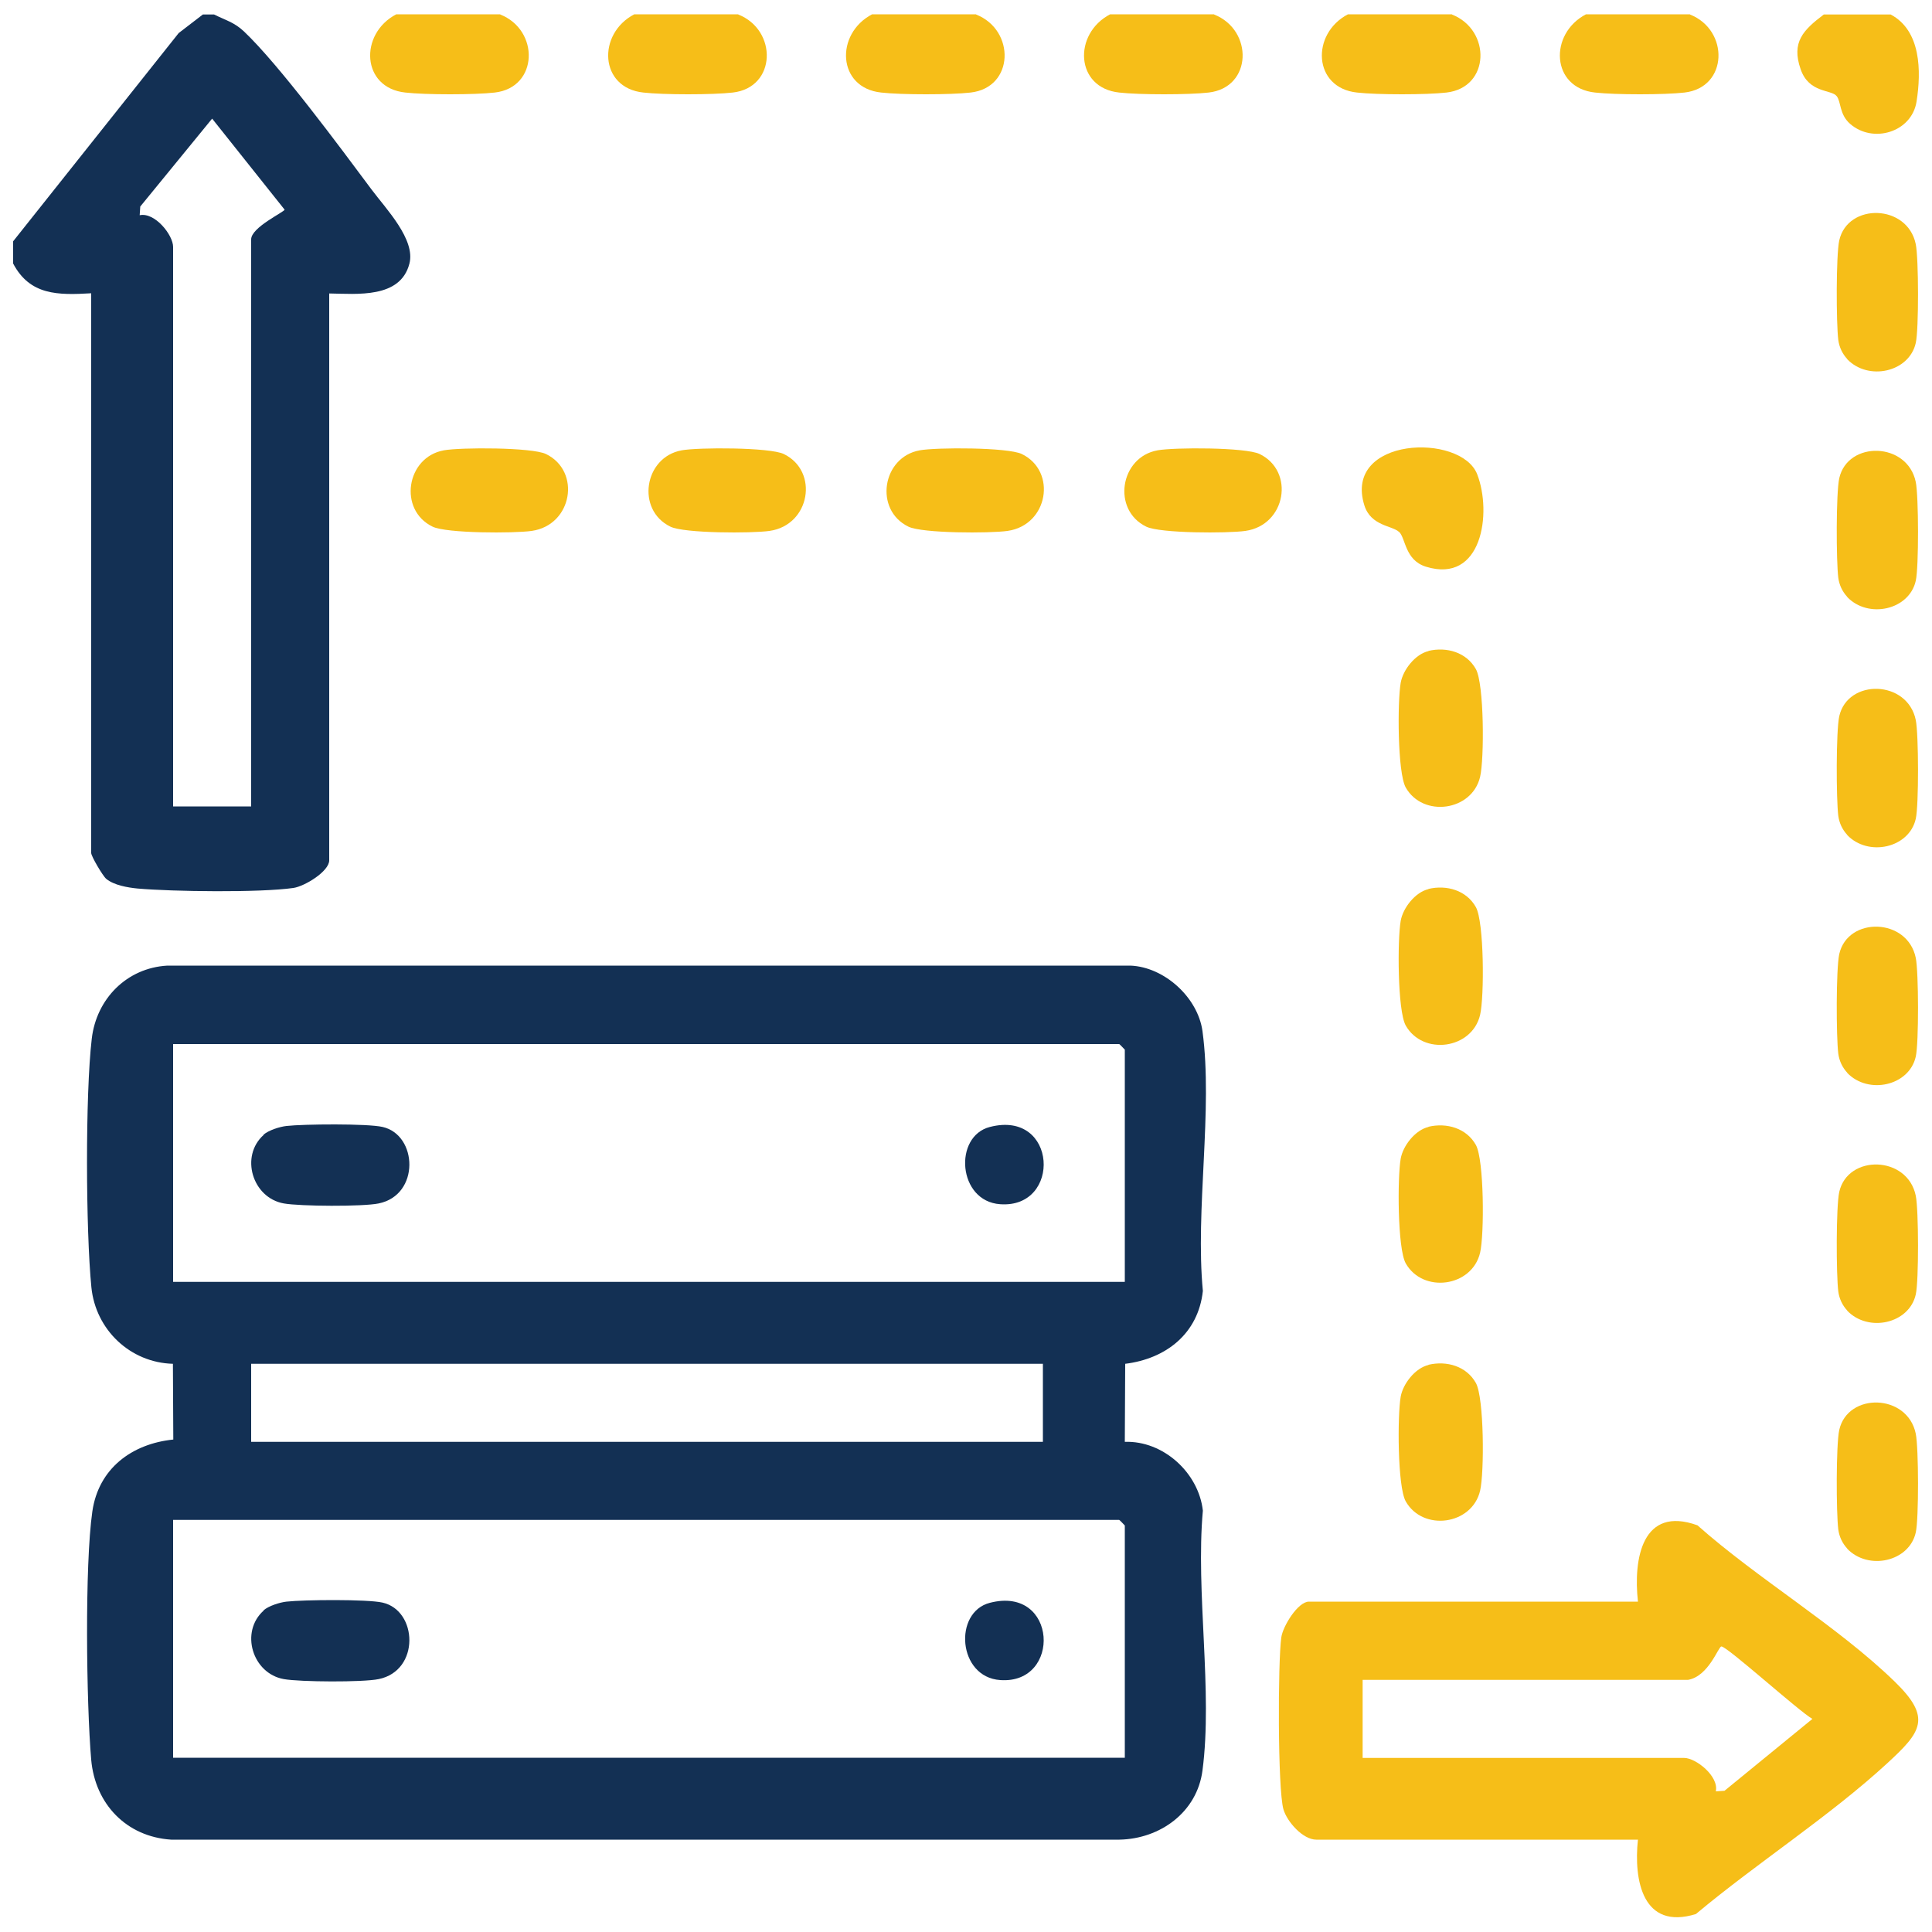 <?xml version="1.0" encoding="UTF-8"?>
<svg id="Layer_1" data-name="Layer 1" xmlns="http://www.w3.org/2000/svg" viewBox="0 0 100 100">
  <defs>
    <style>
      .cls-1 {
        fill: #133054;
      }

      .cls-2 {
        fill: #f6be18;
      }
    </style>
  </defs>
  <path class="cls-1" d="M11.08.75c.58.29,1.04.4,1.54.87,1.82,1.72,5.01,6.04,6.62,8.2.74.99,2.28,2.58,1.95,3.83-.47,1.81-2.72,1.56-4.15,1.54v29.34c0,.57-1.26,1.34-1.85,1.43-1.74.25-6.25.19-8.07.03-.51-.05-1.22-.17-1.62-.5-.18-.15-.78-1.17-.78-1.34V15.18c-1.72.1-3.17.11-4.04-1.54v-1.15L9.25,1.71l1.25-.96h.58ZM13,41.73V12.39c0-.63,1.73-1.42,1.73-1.54l-3.75-4.71-3.72,4.55-.03.45c.78-.17,1.73,1.02,1.73,1.64v28.96h4.04Z"/>
  <path class="cls-2" d="M25.89.75c2.04.8,1.99,3.78-.28,4.04-1.03.12-3.59.12-4.63,0-2.28-.24-2.4-3.04-.47-4.05h5.39Z"/>
  <path class="cls-2" d="M38.21.75c2.04.8,1.99,3.78-.28,4.04-1.03.12-3.59.12-4.63,0-2.28-.24-2.4-3.04-.47-4.05h5.39Z"/>
  <path class="cls-2" d="M50.52.75c2.04.8,1.99,3.78-.28,4.04-1.03.12-3.59.12-4.63,0-2.28-.24-2.4-3.04-.47-4.05h5.39Z"/>
  <path class="cls-2" d="M62.84.75c2.04.8,1.99,3.78-.28,4.04-1.03.12-3.59.12-4.63,0-2.28-.24-2.4-3.04-.47-4.05h5.39Z"/>
  <path class="cls-2" d="M75.15.75c2.04.8,1.99,3.78-.28,4.04-1.03.12-3.59.12-4.63,0-2.28-.24-2.4-3.04-.47-4.05h5.39Z"/>
  <path class="cls-2" d="M87.47.75c2.04.8,1.99,3.78-.28,4.04-1.03.12-3.59.12-4.63,0-2.28-.24-2.4-3.04-.47-4.05h5.39Z"/>
  <path class="cls-2" d="M97.86.75c1.57.83,1.59,2.93,1.34,4.51s-2.25,2.19-3.44,1.15c-.56-.49-.46-1.13-.69-1.43-.27-.36-1.44-.14-1.87-1.4-.49-1.4.14-2.03,1.2-2.83h3.46Z"/>
  <path class="cls-1" d="M58.24,70.61l-.02,4.02c1.99-.07,3.82,1.6,4.04,3.56-.38,4.21.52,9.35-.02,13.45-.28,2.16-2.19,3.54-4.3,3.58H8.86c-2.32-.15-3.94-1.85-4.14-4.14-.25-2.9-.34-10.08.06-12.85.32-2.22,2.04-3.5,4.19-3.72l-.02-3.92c-2.21-.06-4-1.76-4.22-3.96-.29-2.92-.32-9.99.02-12.87.24-2.06,1.81-3.66,3.91-3.78h49.85c1.76.07,3.49,1.65,3.73,3.39.55,4.07-.38,9.26.02,13.45-.24,2.21-1.91,3.51-4.02,3.77ZM58.22,66.36v-12.03s-.27-.29-.29-.29H8.96v12.31h49.26ZM53.99,70.59H13v4.04h40.98v-4.04ZM58.22,90.99v-12.03s-.27-.29-.29-.29H8.96v12.31h49.26Z"/>
  <path class="cls-2" d="M84.77,95.22h-16.64c-.69,0-1.51-.92-1.7-1.57-.3-1.05-.29-7.63-.11-8.9.08-.58.86-1.85,1.43-1.85h17.03c-.25-2.23.23-4.98,3.08-3.95,3.13,2.78,7.23,5.2,10.2,8.08,1.95,1.89,1.39,2.61-.38,4.24-2.99,2.75-6.76,5.17-9.9,7.8-2.75.85-3.23-1.74-3-3.86ZM87.37,86.95h-16.84v4.04h16.64c.61,0,1.81.95,1.64,1.73l.45-.03,4.55-3.72c-.67-.37-4.41-3.75-4.71-3.75-.16,0-.65,1.54-1.73,1.73Z"/>
  <path class="cls-2" d="M73.94,33.69c.94-.22,1.96.07,2.45.94.43.77.44,4.64.22,5.58-.42,1.78-2.96,2.12-3.85.55-.43-.77-.43-4.46-.26-5.42.12-.67.75-1.48,1.44-1.64Z"/>
  <path class="cls-2" d="M73.94,46.01c.94-.22,1.96.07,2.45.94.43.77.44,4.64.22,5.58-.42,1.78-2.96,2.12-3.85.55-.43-.77-.43-4.46-.26-5.42.12-.67.75-1.48,1.44-1.64Z"/>
  <path class="cls-2" d="M59.9,23.31c.89-.16,4.57-.16,5.3.19,1.83.89,1.37,3.68-.74,3.98-.91.13-4.41.13-5.13-.22-1.79-.87-1.36-3.6.58-3.95Z"/>
  <path class="cls-2" d="M73.94,58.32c.94-.22,1.96.07,2.45.94.43.77.44,4.64.22,5.58-.42,1.78-2.96,2.12-3.85.55-.43-.77-.43-4.46-.26-5.42.12-.67.75-1.48,1.44-1.64Z"/>
  <path class="cls-2" d="M47.59,23.31c.89-.16,4.57-.16,5.3.19,1.83.89,1.37,3.68-.74,3.98-.91.13-4.41.13-5.13-.22-1.79-.87-1.36-3.6.58-3.95Z"/>
  <path class="cls-2" d="M73.94,70.64c.94-.22,1.96.07,2.45.94.43.77.44,4.64.22,5.58-.42,1.78-2.96,2.12-3.85.55-.43-.77-.43-4.46-.26-5.42.12-.67.75-1.48,1.44-1.64Z"/>
  <path class="cls-2" d="M35.27,23.31c.89-.16,4.57-.16,5.3.19,1.83.89,1.37,3.68-.74,3.98-.91.13-4.41.13-5.13-.22-1.79-.87-1.36-3.6.58-3.95Z"/>
  <path class="cls-2" d="M22.96,23.31c.89-.16,4.57-.16,5.3.19,1.83.89,1.37,3.68-.74,3.98-.91.13-4.41.13-5.13-.22-1.79-.87-1.36-3.6.58-3.95Z"/>
  <path class="cls-2" d="M95.61,18.58c-.25-.27-.41-.61-.46-.98-.11-.86-.12-4.4.05-5.16.44-1.95,3.53-1.89,3.96.2.15.73.16,4.41,0,5.11-.34,1.52-2.46,1.98-3.55.84Z"/>
  <path class="cls-2" d="M95.61,43.21c-.25-.27-.41-.61-.46-.98-.11-.86-.12-4.4.05-5.16.44-1.95,3.53-1.89,3.96.2.15.73.16,4.41,0,5.11-.34,1.52-2.46,1.98-3.55.84Z"/>
  <path class="cls-2" d="M95.61,55.52c-.25-.27-.41-.61-.46-.98-.11-.86-.12-4.4.05-5.16.44-1.95,3.53-1.89,3.96.2.15.73.16,4.41,0,5.11-.34,1.52-2.46,1.98-3.55.84Z"/>
  <path class="cls-2" d="M95.61,67.83c-.25-.27-.41-.61-.46-.98-.11-.86-.12-4.4.05-5.16.44-1.95,3.53-1.89,3.96.2.15.73.16,4.41,0,5.11-.34,1.52-2.46,1.98-3.55.84Z"/>
  <path class="cls-2" d="M95.61,80.15c-.25-.27-.41-.61-.46-.98-.11-.86-.12-4.4.05-5.16.44-1.95,3.53-1.89,3.96.2.15.73.16,4.41,0,5.11-.34,1.52-2.46,1.98-3.55.84Z"/>
  <path class="cls-2" d="M95.61,30.89c-.25-.27-.41-.61-.46-.98-.11-.86-.12-4.4.05-5.16.44-1.95,3.53-1.89,3.96.2.15.73.16,4.41,0,5.11-.34,1.52-2.46,1.98-3.55.84Z"/>
  <path class="cls-2" d="M72.42,27.54c-.34-.34-1.46-.3-1.8-1.38-1.11-3.55,5-3.77,5.84-1.61.77,1.99.26,5.69-2.66,4.78-1.08-.34-1.04-1.46-1.38-1.8Z"/>
  <path class="cls-1" d="M13.64,58.73c.27-.23.83-.41,1.19-.45.89-.1,4.18-.13,4.97.05,1.82.41,1.95,3.52-.2,3.96-.82.17-4.07.15-4.91,0-1.63-.29-2.28-2.45-1.04-3.55Z"/>
  <path class="cls-1" d="M51.24,58.33c3.5-.9,3.72,4.23.53,4-2.2-.15-2.43-3.52-.53-4Z"/>
  <path class="cls-1" d="M13.64,83.35c.27-.23.83-.41,1.19-.45.89-.1,4.18-.13,4.97.05,1.82.41,1.95,3.52-.2,3.96-.82.17-4.07.15-4.91,0-1.63-.29-2.28-2.45-1.04-3.55Z"/>
  <path class="cls-1" d="M51.24,82.96c3.5-.9,3.72,4.23.53,4-2.2-.15-2.43-3.52-.53-4Z"/>
</svg>